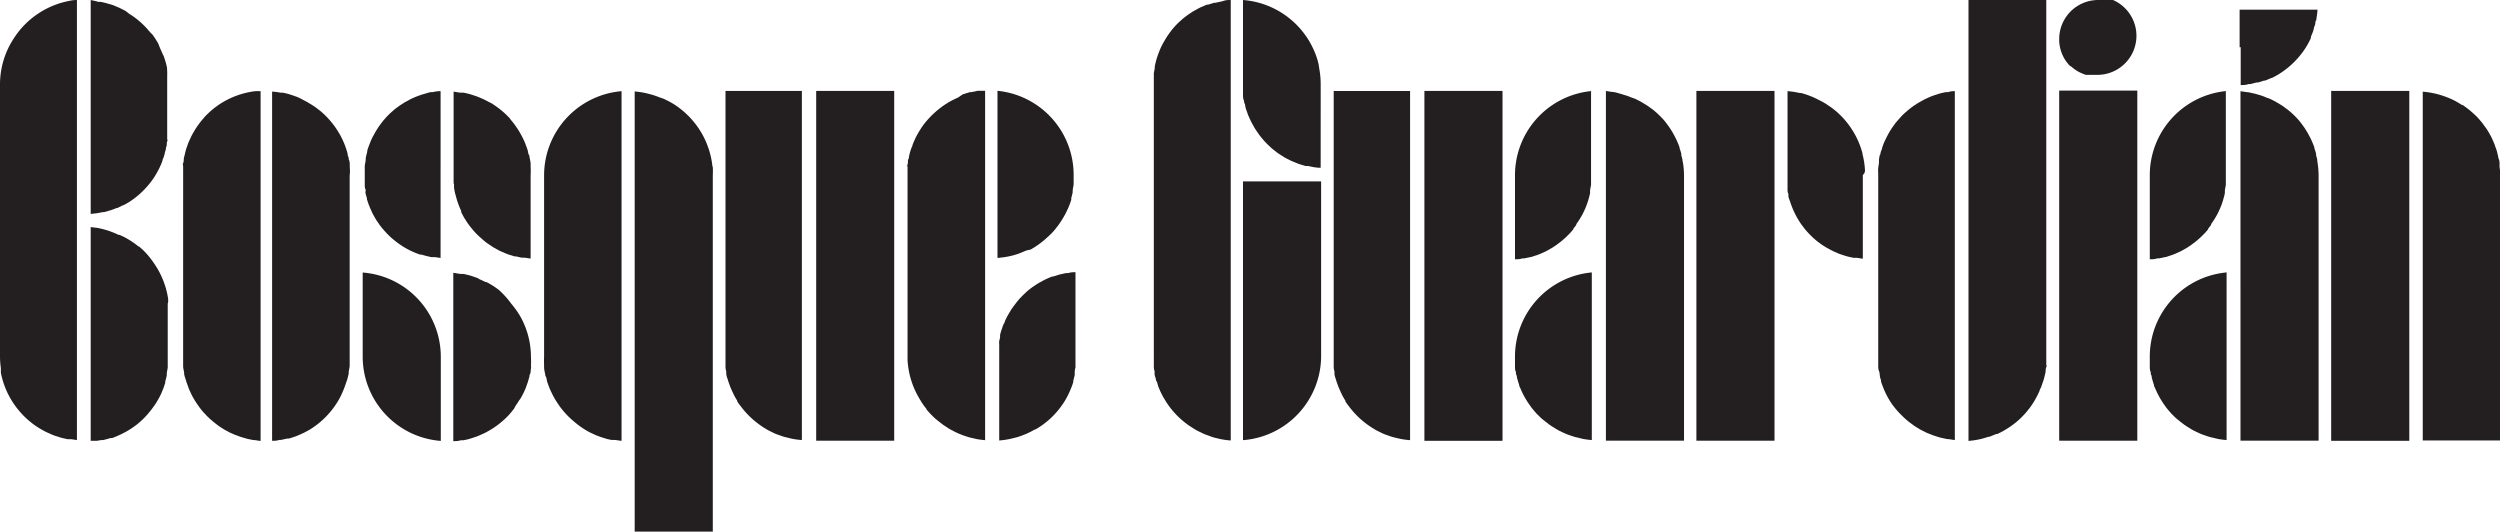 <svg id="Layer_1" data-name="Layer 1" xmlns="http://www.w3.org/2000/svg" viewBox="0 0 230.43 49"><title>fullshortArtboard 1</title><path d="M230.39,15.38c0-.09,0-.18,0-.27s0-.3-.07-.45-.05-.22-.08-.33-.06-.25-.09-.37-.08-.24-.12-.35-.07-.21-.11-.32-.11-.25-.16-.37l-.12-.27c-.07-.13-.14-.26-.21-.38l-.13-.22c-.08-.14-.17-.26-.27-.39l-.12-.17c-.1-.14-.21-.27-.32-.4l-.11-.13c-.12-.14-.25-.27-.38-.39l-.1-.09c-.14-.13-.29-.26-.44-.38l-.08-.06c-.16-.13-.32-.24-.49-.36l-.06,0q-.27-.17-.55-.33l0,0q-.29-.16-.6-.29h0q-.31-.13-.64-.24h0a7.71,7.71,0,0,0-1.83-.37h0v2.44h0V11h0v9.79h0V21h0v4.65h0v.12h0v4h0V30h0V40.6h7.2V16.1Q230.43,15.74,230.39,15.38Z" style="fill:#231f20"/><polygon points="222.07 40.63 222.07 8.38 222.07 8.38 220.11 8.38 219.83 8.38 215.41 8.38 215.21 8.38 214.87 8.38 214.87 8.38 214.87 8.63 214.87 8.63 214.87 8.77 214.87 8.77 214.87 9.7 214.87 9.7 214.87 9.72 214.87 9.72 214.87 15.92 214.87 15.92 214.87 15.97 214.87 15.97 214.87 16.13 214.87 27.37 214.87 27.37 214.87 27.58 214.87 27.58 214.87 40.63 214.87 40.63 222.07 40.63 222.07 40.63" style="fill:#231f20"/><path d="M129.31,8.39h-6.38V20.66h0v.14h0v8.89h0v.1h0v3.06c0,.23,0,.46,0,.68,0,.07,0,.13,0,.2s0,.33.07.49l0,.2c0,.21.09.41.15.61v0c.06.21.14.41.21.61l.08.19q.09.21.19.42l.09.19c.09.17.19.34.29.5l0,.06h0c.1.16.21.31.33.46h0a7.83,7.83,0,0,0,1.72,1.69l.11.08c.17.12.35.23.53.34l.19.11.5.25.24.1.5.18.26.08.54.13.24.05a7.74,7.74,0,0,0,.8.1h0V8.39h-.82Z" style="fill:#231f20"/><polygon points="131.29 8.38 131.29 8.38 131.29 8.7 131.29 8.7 131.29 8.72 131.29 8.72 131.29 12.84 131.29 12.84 131.29 13.07 131.29 13.07 131.29 18.96 131.29 18.96 131.29 19.28 131.29 19.28 131.29 29.51 131.29 29.51 131.29 29.7 131.29 29.7 131.29 30.34 131.29 30.34 131.29 30.41 131.29 30.41 131.29 40.63 131.29 40.63 138.49 40.63 138.49 40.63 138.49 8.38 138.49 8.38 131.29 8.38" style="fill:#231f20"/><path d="M171.89,15.55a7.73,7.73,0,0,0-.22-1.35l0-.07a7.72,7.72,0,0,0-.79-1.9h0q-.19-.32-.41-.63v0q-.21-.29-.44-.56l0,0q-.22-.25-.46-.48l-.07-.07c-.15-.14-.31-.28-.48-.41l-.1-.08c-.16-.12-.32-.23-.49-.34l-.13-.09c-.17-.1-.34-.2-.52-.29l-.14-.07A7.72,7.72,0,0,0,166,8.57l-.13,0a7.71,7.71,0,0,0-1.11-.17v.06h0v5.27h0v.58h0v1.84c0,.23,0,.46,0,.68s0,.2,0,.3,0,.22,0,.33,0,.27.08.4l0,.19c0,.15.08.31.13.46h0l.06.17h0a7.75,7.75,0,0,0,1,2l0,0,.31.41.06.07a7.84,7.84,0,0,0,1,1l.16.13.3.22.24.16.28.17.33.18.23.12.57.25.2.07.43.14.23.06.45.1.21,0c.22,0,.45.07.67.08h0V16.13h0C171.92,15.93,171.91,15.74,171.89,15.55Z" style="fill:#231f20"/><polygon points="161.7 8.38 160.98 8.38 160.52 8.38 160.39 8.38 160.17 8.38 159.9 8.38 156.36 8.38 156.36 8.38 156.36 16.13 156.36 25.07 156.36 29.91 156.36 29.91 156.36 30 156.36 30 156.36 40.62 156.36 40.62 163.56 40.62 163.56 40.62 163.56 16.13 163.56 8.38 163.48 8.38 161.7 8.38" style="fill:#231f20"/><path d="M112.61.13,112,.26l-.12,0-.53.17-.12,0-.56.24-.16.08-.53.29h0l-.21.14h0a7.82,7.82,0,0,0-.75.55l0,0-.34.3,0,0a7.84,7.84,0,0,0-.54.57l-.1.12-.23.3-.14.2c-.1.14-.19.29-.28.44l-.17.29-.13.25c-.07.13-.13.27-.19.41l-.09.23q-.09.24-.17.48l-.06.2c-.05.19-.1.39-.14.58v.06c0,.21-.07.41-.09.62l0,.17c0,.22,0,.45,0,.67V32.85c0,.23,0,.46,0,.68,0,.07,0,.15,0,.22s0,.3.07.45l0,.26c0,.14.06.27.1.41s0,.17.07.25.12.37.19.55.1.22.14.34l.11.23.18.35.11.18.22.36h0l.27.38h0a7.84,7.84,0,0,0,1.72,1.67l.13.09c.17.11.34.22.52.33l.2.11.49.24.24.1.49.18.26.09.54.13.24.05a7.75,7.75,0,0,0,.8.1h0V24.27h0V7.78h0V0c-.22,0-.44,0-.66.08Z" style="fill:#231f20"/><path d="M114.57,23.57v17a7.79,7.79,0,0,0,7.2-7.76V16.72h-7.2Z" style="fill:#231f20"/><path d="M121.45,5.57A7.8,7.8,0,0,0,114.57,0h0V7.78h0c0,.25,0,.49,0,.74,0,.08,0,.16,0,.24s0,.32.07.48,0,.19.07.28.06.28.1.41.06.2.1.3.08.25.13.37l.13.3.16.34.16.29.18.32.19.28.2.29.21.27.22.26.24.26.24.23.27.25.25.2.3.23.26.17.33.21.26.14.36.18.26.11.39.16.25.08.43.13.21,0,.49.1h0l.45.06h0l.25,0h0V7.78a7.79,7.79,0,0,0-.14-1.5Q121.55,5.92,121.45,5.57Z" style="fill:#231f20"/><path d="M146.84,25.1a7.79,7.79,0,0,0-7.2,7.76c0,.24,0,.47,0,.7s0,.17,0,.25,0,.28.06.42,0,.21.06.31.05.22.08.33.07.24.1.35l.08.24c0,.14.1.27.15.41l0,0a7.77,7.77,0,0,0,.87,1.53h0l.12.17h0c.16.2.33.4.5.59l.14.13c.13.14.27.27.42.39l.21.17.39.3.24.16.4.25.27.15.42.2.28.12.45.16.28.09.52.12.25.06a7.75,7.75,0,0,0,.79.1h0V25.1Z" style="fill:#231f20"/><path d="M146.84,8.38a7.79,7.79,0,0,0-7.2,7.76V23.9h0c.22,0,.44,0,.66-.08l.17,0,.6-.13h.05l.58-.19.19-.07.45-.2.21-.1.41-.23.24-.15.28-.19.41-.31.2-.17.28-.25.13-.13q.28-.27.52-.57l0-.05.27-.35,0-.07a7.77,7.77,0,0,0,.62-1c.07-.15.14-.3.21-.45l.1-.25c.06-.15.11-.31.16-.46l.06-.22q.07-.23.12-.47l0-.18c0-.2.07-.41.09-.61v-.15c0-.22,0-.44,0-.67h0V8.38Z" style="fill:#231f20"/><path d="M155.08,14.82c0-.17-.07-.34-.11-.51l0-.13q-.07-.27-.16-.52l0-.07a7.73,7.73,0,0,0-.57-1.25l-.05-.09c-.08-.14-.17-.28-.25-.41l-.14-.2-.22-.3c-.13-.17-.26-.33-.41-.48a7.84,7.84,0,0,0-.84-.77l-.07-.05-.43-.31-.13-.08-.42-.25-.18-.1-.4-.2L150.41,9,150,8.84l-.32-.1-.33-.1L149,8.54l-.27-.06c-.23,0-.47-.07-.71-.09h0v2.28h0v.2h0v4.39h0v.27h0V26.71h0v.2h0V40.62h7.2V16.16a7.76,7.76,0,0,0-.1-1.18Z" style="fill:#231f20"/><path d="M180.28,8.4c-.24,0-.47,0-.7.09l-.23,0-.46.1-.26.08-.4.13-.27.1-.36.16-.27.13-.34.19-.26.15-.32.21-.24.17-.31.25-.21.18q-.24.21-.46.45l-.23.26-.21.24-.22.3-.17.24-.2.32-.14.25-.18.35-.12.25c-.05.12-.11.24-.15.37l-.09.25c0,.13-.09.26-.13.4s0,.16-.06.24-.07.29-.1.44h0c0,.08,0,.16,0,.23h0c0,.19-.05.37-.07.56s0,.42,0,.63V26.27h0v.14h0v.13h0v.23h0v6.11c0,.21,0,.42,0,.63s0,.15,0,.23,0,.31.07.46.05.27.08.41h0v0h0c0,.15.07.31.11.46h0l0,.1h0c.05.16.11.32.17.48l.13.32.1.22a7.76,7.76,0,0,0,.63,1.09l.06.08a7.83,7.83,0,0,0,.89,1h0l.11.11h0c.15.14.31.28.47.41l0,0,.46.34.09.06.45.28.15.08.43.22.22.09.4.16.3.1.35.11.4.09.28.06c.23,0,.47.07.71.09h0V8.4Z" style="fill:#231f20"/><path d="M181.44,0h0V.19h0V2.1h0v.2h0V26.73h0v.18h0v2.64h0v.2h0v.72h0v.17h0v2.71h0v.14h0v7.15h0a7.72,7.72,0,0,0,1.24-.2h0l.6-.18.08,0L184,40l.1,0,.5-.25.12-.07.45-.28.14-.09.4-.3.15-.12.36-.32.16-.16.31-.33.16-.19.27-.34.16-.23.22-.34.15-.27.18-.34L188,36c0-.11.1-.22.14-.33s.08-.23.12-.35.08-.21.11-.32.07-.26.1-.39.05-.2.07-.31,0-.3.07-.46,0-.17,0-.26,0-.47,0-.72V0h-7.2Z" style="fill:#231f20"/><polygon points="196.25 8.35 195.69 8.35 189.8 8.35 189.8 8.35 189.8 10.72 189.8 10.72 189.8 10.82 189.8 10.82 189.8 16.16 189.8 26.64 189.8 26.64 189.8 26.84 189.8 26.84 189.8 29.99 189.8 29.99 189.8 30.08 189.8 30.08 189.8 40.01 189.8 40.01 189.8 40.23 189.8 40.23 189.8 40.62 189.8 40.62 197 40.62 197 40.62 197 8.35 197 8.35 196.25 8.35" style="fill:#231f20"/><path d="M193.4,0h0a3.6,3.6,0,0,0-3.6,3.6s0,0,0,.06h0s0,.09,0,.13h0a3.57,3.57,0,0,0,.33,1.33h0q.07.15.15.29v0l.17.26,0,0,.18.23,0,0,.19.2.05,0,.2.17.08.06.19.14.1.06.19.11.13.06.18.08.15.06.17.06.18,0,.16,0,.23,0,.13,0,.36,0h0a3.6,3.6,0,1,0,0-7.2Z" style="fill:#231f20"/><path d="M205.35,25.1a7.79,7.79,0,0,0-7.2,7.76c0,.24,0,.47,0,.7s0,.17,0,.25,0,.28.06.42,0,.21.06.31.05.22.08.33.07.24.1.35l.08.24c0,.14.1.27.15.41l0,0a7.77,7.77,0,0,0,.87,1.53h0l.12.17h0c.16.2.33.4.5.59l.14.13c.13.14.27.27.42.39l.21.17.39.3.24.16.4.25.27.15.42.2.28.12.45.16.28.09.52.12.25.06a7.75,7.75,0,0,0,.79.1h0V25.1Z" style="fill:#231f20"/><path d="M205.35,8.38a7.79,7.79,0,0,0-7.2,7.76V23.9h0c.22,0,.44,0,.66-.08l.17,0,.6-.13h.05l.58-.19.19-.07.45-.2.21-.1.41-.23.24-.15.28-.19.41-.31.2-.17.28-.25.13-.13q.28-.27.52-.57l0-.05.27-.35,0-.07a7.77,7.77,0,0,0,.62-1c.07-.15.14-.3.21-.45l.1-.25c.06-.15.11-.31.16-.46l.06-.22q.07-.23.12-.47l0-.18c0-.2.07-.41.09-.61v-.15c0-.22,0-.44,0-.67h0V8.38Z" style="fill:#231f20"/><path d="M213.59,14.82c0-.17-.07-.34-.11-.51l0-.13q-.07-.27-.16-.52l0-.07a7.73,7.73,0,0,0-.57-1.25l-.05-.09c-.08-.14-.17-.28-.25-.41l-.14-.2-.22-.3c-.13-.17-.26-.33-.41-.48a7.84,7.84,0,0,0-.84-.77l-.07-.05-.43-.31-.13-.08-.42-.25-.18-.1-.4-.2L208.92,9l-.37-.15-.32-.1-.33-.1-.41-.09-.27-.06c-.23,0-.47-.07-.71-.09h0v2.28h0v.2h0v4.39h0v.27h0V26.71h0v.2h0V40.62h7.2V16.16a7.76,7.76,0,0,0-.1-1.18Z" style="fill:#231f20"/><path d="M206.53,4.35V4.4h0V7.84h0c.24,0,.48,0,.72-.09l.16,0L208,7.6l.14,0,.54-.17.1,0,.56-.24.06,0c.19-.1.38-.2.57-.31h0a7.82,7.82,0,0,0,1.62-1.3h0l0,0h0a7.82,7.82,0,0,0,.81-1h0c.12-.18.23-.36.33-.54l0,0c.1-.18.19-.35.27-.54l0-.11c.07-.17.14-.33.2-.5l.06-.2c0-.14.09-.29.13-.44s0-.23.07-.34.05-.22.07-.33.07-.46.08-.69h-7.18V4.35Z" style="fill:#231f20"/><path d="M1.22,3.62q-.19.3-.36.62A7.73,7.73,0,0,0,0,7.79H0V23.93H0v8.95a7.77,7.77,0,0,0,.08,1.05h0l0,.18c0,.08,0,.17,0,.25h0a7.72,7.72,0,0,0,.73,2.09h0a7.83,7.83,0,0,0,2.36,2.72h0l0,0h0a7.79,7.79,0,0,0,.75.47l.18.1.33.16.27.12.29.12.56.18.22.06.45.1.21,0c.22,0,.44.06.66.08h0V30.13s0,0,0,0V0q-.38,0-.74.09A7.8,7.8,0,0,0,1.22,3.62Z" style="fill:#231f20"/><path d="M15.39,6.21h0a7.69,7.69,0,0,0-.32-1.09L15,5c-.05-.13-.11-.26-.17-.39l-.1-.23L14.58,4l-.15-.25-.19-.3-.19-.27L13.86,3l-.24-.28-.19-.21c-.15-.16-.3-.3-.46-.45h0l-.08-.07h0a7.82,7.82,0,0,0-.84-.63l-.17-.11L11.56,1,11.3.87,11,.72,10.67.58l-.3-.12L10,.35,9.72.27,9.29.17l-.24,0C8.82.09,8.59.06,8.36,0V9.82h0v9.9l.6-.07.53-.1h0l.11,0h0l.6-.17h0l.56-.21.06,0,.53-.26.05,0,.52-.3h0a7.83,7.83,0,0,0,1.81-1.62l.07-.08.26-.35.14-.2.2-.33.15-.27.16-.31.14-.31.12-.31c0-.12.08-.23.12-.35l.09-.3c0-.13.07-.26.1-.4s0-.19.06-.28,0-.31.07-.46,0-.16,0-.24c0-.24,0-.48,0-.72V7.8h0c0-.24,0-.49,0-.72A7.73,7.73,0,0,0,15.39,6.21Z" style="fill:#231f20"/><path d="M15.5,27.81c0-.08,0-.17,0-.25a7.72,7.72,0,0,0-1.29-3.27h0a7.83,7.83,0,0,0-1-1.22h0l-.38-.34-.05,0a7.79,7.79,0,0,0-1.31-.87h0l-.45-.21-.09,0A7.7,7.7,0,0,0,8.94,21h0l-.58-.07V40.63h0l.29,0h0l.29,0h0l.4-.07.17,0q.34-.08.66-.18l.15,0,.37-.14.13-.06q.31-.13.61-.29l.17-.09a7.8,7.8,0,0,0,1-.66l.16-.13q.23-.19.44-.4l.15-.15.24-.26.14-.17q.19-.22.36-.46l.13-.18.2-.3.22-.38.09-.17c.09-.17.17-.35.24-.53l.06-.15c.08-.19.14-.39.2-.58l0-.12q.08-.27.14-.55l0-.11c0-.21.07-.42.09-.64v-.15c0-.22,0-.45,0-.68h0V28.69c0-.21,0-.42,0-.62S15.51,27.89,15.5,27.81Z" style="fill:#231f20"/><path d="M23.91,8.4h0l-.36,0h0a7.71,7.71,0,0,0-2.69.84h0q-.3.16-.58.34l0,0c-.18.12-.36.25-.53.38l0,0c-.16.13-.32.26-.47.4l-.07.07c-.14.13-.28.27-.41.42l-.09.11c-.12.14-.24.28-.34.42l-.11.15c-.1.14-.19.27-.28.42l-.12.2c-.08.13-.15.27-.22.4l-.12.26c-.06.13-.12.25-.17.38s-.07.21-.11.32-.09.24-.12.36-.06.25-.09.38-.06.21-.08.32,0,.32-.07.47,0,.17,0,.25c0,.25,0,.5,0,.75v.59h0v.08h0v1.75h0v.07h0V32.87c0,.23,0,.45,0,.68l0,.17c0,.2.05.4.09.6v.06c0,.21.09.41.15.62l.06.19q.08.24.17.48l.05.14c.07.18.16.36.24.53l.11.22.2.34.15.24.28.4.19.25.19.22.38.4.19.18.28.24.17.14a7.82,7.82,0,0,0,.68.49h0l.28.17h0l.46.25h0l.49.21h0l.47.17.16.05.41.12.3.07.32.06c.22,0,.44.07.67.08h0V8.4Z" style="fill:#231f20"/><path d="M32.24,15.44c0-.08,0-.16,0-.24s0-.3-.07-.45,0-.19-.06-.28-.06-.26-.09-.38l-.09-.3-.12-.35-.12-.3-.14-.31-.15-.3-.16-.28A7.82,7.82,0,0,0,30,10.66l0,0q-.25-.25-.52-.47l-.07-.05q-.26-.21-.53-.39l-.11-.07-.52-.31-.15-.08L27.54,9l-.19-.08-.52-.18-.22-.07-.54-.13-.21,0a7.75,7.75,0,0,0-.78-.1h0V15h0v.12h0v5.66h0V21h0v.36h0v.21h0v.23h0v.38h0V40.63h0c.22,0,.44,0,.66-.08l.14,0,.61-.13.16,0,.48-.16.15-.05.51-.22.22-.1.47-.25a7.81,7.81,0,0,0,1.38-1.05l0,0a7.83,7.83,0,0,0,.57-.61l.07-.08.24-.31.12-.17q.16-.23.3-.46l.16-.28.13-.26.17-.38.1-.25q.09-.24.17-.48L32,35c.05-.19.1-.37.14-.56l0-.07c0-.21.07-.41.09-.63l0-.17c0-.22,0-.44,0-.67h0V16.16h0C32.27,15.91,32.26,15.68,32.24,15.44Z" style="fill:#231f20"/><path d="M47.53,37.39c.11-.15.21-.31.31-.47L48,36.7c.08-.15.16-.3.24-.45l.12-.26c.07-.15.13-.3.18-.46l.1-.28c.05-.16.09-.32.14-.48s0-.19.07-.28.06-.36.09-.54,0-.17,0-.25a7.83,7.83,0,0,0,0-.81h0a7.75,7.75,0,0,0-.3-2.1h0c-.06-.2-.13-.4-.2-.6l0,0c-.08-.2-.16-.39-.25-.58l0,0c-.09-.19-.19-.38-.3-.56v0q-.17-.28-.36-.54h0q-.19-.27-.41-.52h0A7.84,7.84,0,0,0,46,26.74h0q-.28-.22-.58-.41l0,0c-.19-.12-.38-.23-.58-.33l-.07,0c-.19-.09-.38-.18-.57-.26L44,25.62l-.56-.19-.16-.05-.56-.13-.18,0c-.25,0-.5-.08-.76-.1h0v2.25h0v.16h0v2.54h0v.06h0v10.5h0c.23,0,.46,0,.69-.08l.25,0,.42-.09.3-.09.33-.11.33-.12.25-.11.37-.17.13-.07a7.82,7.82,0,0,0,2.07-1.59l0,0q.24-.27.46-.56Z" style="fill:#231f20"/><path d="M40.63,8.4h0q-.37,0-.74.09l-.08,0c-.22,0-.44.09-.65.15h0a7.72,7.72,0,0,0-1.34.51h0l-.53.29-.31.2-.2.13-.36.27-.1.08-.38.34h0l0,0h0a7.82,7.82,0,0,0-1.5,2h0l-.07.12h0c-.1.19-.18.38-.26.58l-.05.13c-.08.2-.15.39-.21.6l0,.1q-.08.28-.14.57l0,.1c0,.21-.07.43-.09.64v.14c0,.22,0,.45,0,.68s0,.45,0,.67,0,.15,0,.23,0,.28.06.42,0,.18,0,.27.08.37.14.55h0l0,.1h0c.06.19.12.38.19.56l.08.2c.07.16.14.31.21.47l.1.2.22.39.14.22.26.37.22.28.2.23.22.24.16.16q.22.22.47.42l.12.1a7.8,7.8,0,0,0,1.07.72l0,0a7.73,7.73,0,0,0,1.25.55h0l.13,0h0q.32.1.64.17l.25.06.25,0c.2,0,.4.06.61.07h0V8.4Z" style="fill:#231f20"/><path d="M41.85,17c0,.09,0,.19,0,.28s.07.43.12.63h0L42,18h0a7.71,7.71,0,0,0,.22.74h0q.13.36.29.71h0l0,.11h0l.19.36.09.16.22.35h0a7.81,7.81,0,0,0,.52.69l.14.17.25.27.2.19.38.34.26.22.24.17.31.21.2.13.51.28.2.09.42.18.18.07.6.19.13,0,.52.12.18,0c.22,0,.44.06.66.08h0V16.15a7.83,7.83,0,0,0,0-.81c0-.08,0-.16,0-.25s-.05-.36-.09-.54,0-.19-.07-.28-.08-.32-.13-.48l-.1-.28c-.06-.15-.11-.31-.18-.46l-.12-.26q-.11-.23-.23-.44l-.13-.23c-.09-.15-.19-.3-.29-.44l-.13-.19c-.12-.16-.24-.31-.37-.46L47,10.92a7.83,7.83,0,0,0-1.47-1.25l-.17-.12L45,9.37l-.26-.14-.32-.15-.31-.13-.3-.11-.36-.12-.28-.08-.43-.1-.24,0c-.23,0-.46-.07-.69-.09h0V12h0v.28h0v.29h0v.27h0v.06h0v.25h0v3c0,.21,0,.42,0,.62S41.84,16.95,41.85,17Z" style="fill:#231f20"/><path d="M33.43,25.12h0v7.76a7.79,7.79,0,0,0,7.2,7.76h0V32.87A7.79,7.79,0,0,0,33.43,25.12Z" style="fill:#231f20"/><path d="M73.25,8.38H66.87V20.65h0v.14h0v8.89h0v.1h0v3.06c0,.23,0,.46,0,.68,0,.07,0,.13,0,.2s0,.33.07.49l0,.2c0,.21.09.41.15.61v0c.06.21.14.41.21.61l.08.19q.09.21.19.42l.09.19c.09.17.19.34.29.5l0,.06h0c.1.16.21.31.33.46h0a7.83,7.83,0,0,0,1.72,1.69l.11.08c.17.12.35.23.53.34l.19.11.5.25.24.1.5.18.26.08.54.13.24.05a7.74,7.74,0,0,0,.8.1h0V8.38h-.82Z" style="fill:#231f20"/><polygon points="75.23 8.38 75.23 8.38 75.23 8.69 75.23 8.69 75.23 8.71 75.23 8.71 75.23 12.83 75.23 12.83 75.23 13.07 75.23 13.07 75.23 18.95 75.23 18.95 75.23 19.27 75.23 19.27 75.23 29.5 75.23 29.5 75.23 29.69 75.23 29.69 75.23 30.33 75.23 30.33 75.23 30.4 75.23 30.4 75.23 40.62 75.23 40.62 82.42 40.62 82.42 40.62 82.42 8.38 82.42 8.38 75.23 8.38" style="fill:#231f20"/><path d="M99.14,25.09c-.23,0-.45,0-.67.08l-.2,0-.47.1-.2.05-.54.17-.09,0c-.2.08-.39.16-.58.25l-.2.1-.37.2-.22.13-.36.24-.17.12c-.16.12-.31.24-.46.37l-.21.2-.24.24-.22.23-.2.24-.29.38-.23.32-.18.3-.14.24-.17.32-.11.24c0,.11-.1.22-.15.34h0c-.05.14-.1.28-.15.43h0c-.05.16-.1.32-.14.48l0,.17c0,.14-.06.28-.08.42s0,.21,0,.32,0,.21,0,.32,0,.45,0,.68V40.6h0a7.73,7.73,0,0,0,.83-.11l.24-.05.57-.14.25-.08.55-.21.2-.09q.33-.15.65-.34l.06,0a7.81,7.81,0,0,0,1.36-1h0a7.84,7.84,0,0,0,.58-.6l0,0a7.81,7.81,0,0,0,.74-1l.2-.35.13-.25.16-.35.1-.24c.08-.19.15-.39.21-.59l0-.12q.07-.26.13-.52l0-.22q0-.23.07-.47c0-.07,0-.14,0-.21,0-.22,0-.45,0-.68h0V25.09Z" style="fill:#231f20"/><path d="M90.78,8.37l-.3,0h0l-.37,0h0l-.56.12-.14,0-.49.15-.19.06L88.29,9l-.21.09-.4.2-.22.12-.36.23-.22.15-.33.25-.22.18-.29.26-.22.21-.26.28-.21.24-.23.29-.19.27-.19.3-.18.31-.16.3-.15.34-.13.3c0,.12-.09.25-.13.37s-.07.2-.1.3-.07.27-.1.41,0,.19-.07.28,0,.32-.07.48,0,.16,0,.24c0,.24,0,.49,0,.74V32.84s0,.07,0,.11h0c0,.07,0,.15,0,.22h0a7.72,7.72,0,0,0,1,3.41h0q.17.3.35.58l0,0c.12.18.25.36.39.52l0,.05c.13.16.27.31.41.46l.08.08c.14.14.27.27.42.39l.12.1.42.33.17.12.41.27.23.13.39.21.29.13.36.15.36.12.32.1.44.1.26.06q.36.06.73.09h0V8.37Z" style="fill:#231f20"/><path d="M91.94,8.37h0V9.43h0v.22h0v7.19h0v.2h0v1h0v.23h0v1h0v.06h0v.33h0v.12h0v4h0l.58-.07a7.73,7.73,0,0,0,.89-.18c.21-.06.41-.12.61-.2l.34-.14.23-.1L95,23l.1-.06a7.8,7.8,0,0,0,1-.69l.17-.14.41-.37.19-.18.23-.24.19-.23.27-.35.2-.29.15-.23c.09-.15.18-.31.27-.47l.09-.18q.1-.2.19-.4l.08-.19q.11-.28.2-.56l0-.16q.07-.26.13-.53l0-.11c0-.21.07-.42.09-.64V16.8c0-.22,0-.44,0-.67h0A7.79,7.79,0,0,0,91.94,8.37Z" style="fill:#231f20"/><path d="M57.35,8.4a7.79,7.79,0,0,0-7.2,7.76h0V32.87h0a7.84,7.84,0,0,0,0,.79c0,.08,0,.16,0,.25s.05.36.09.53,0,.18.07.27.08.33.13.49l.09.26c.06.16.12.32.19.48l.11.23q.11.24.24.47l.11.19c.1.16.2.32.31.48l.1.15c.13.17.26.34.4.5l.08.09a7.84,7.84,0,0,0,.75.73h0a7.8,7.8,0,0,0,1.41,1l.11.06.38.18.25.11.34.13.33.11.3.09.42.09.24,0c.23,0,.46.07.69.08h0V8.4Z" style="fill:#231f20"/><path d="M65.67,15.36a7.7,7.7,0,0,0-.34-1.61h0q-.12-.35-.26-.69h0a7.82,7.82,0,0,0-2.61-3.22l0,0q-.29-.21-.61-.39l-.16-.09-.53-.26L60.87,9l-.52-.19-.25-.08-.55-.14-.24-.05a7.74,7.74,0,0,0-.81-.11h0V34.34h0v.1h0v7.37h0v.58h0v.14h0v.42h0v.5h0V49h7.2V16.16a7.83,7.83,0,0,0,0-.79Z" style="fill:#231f20"/></svg>